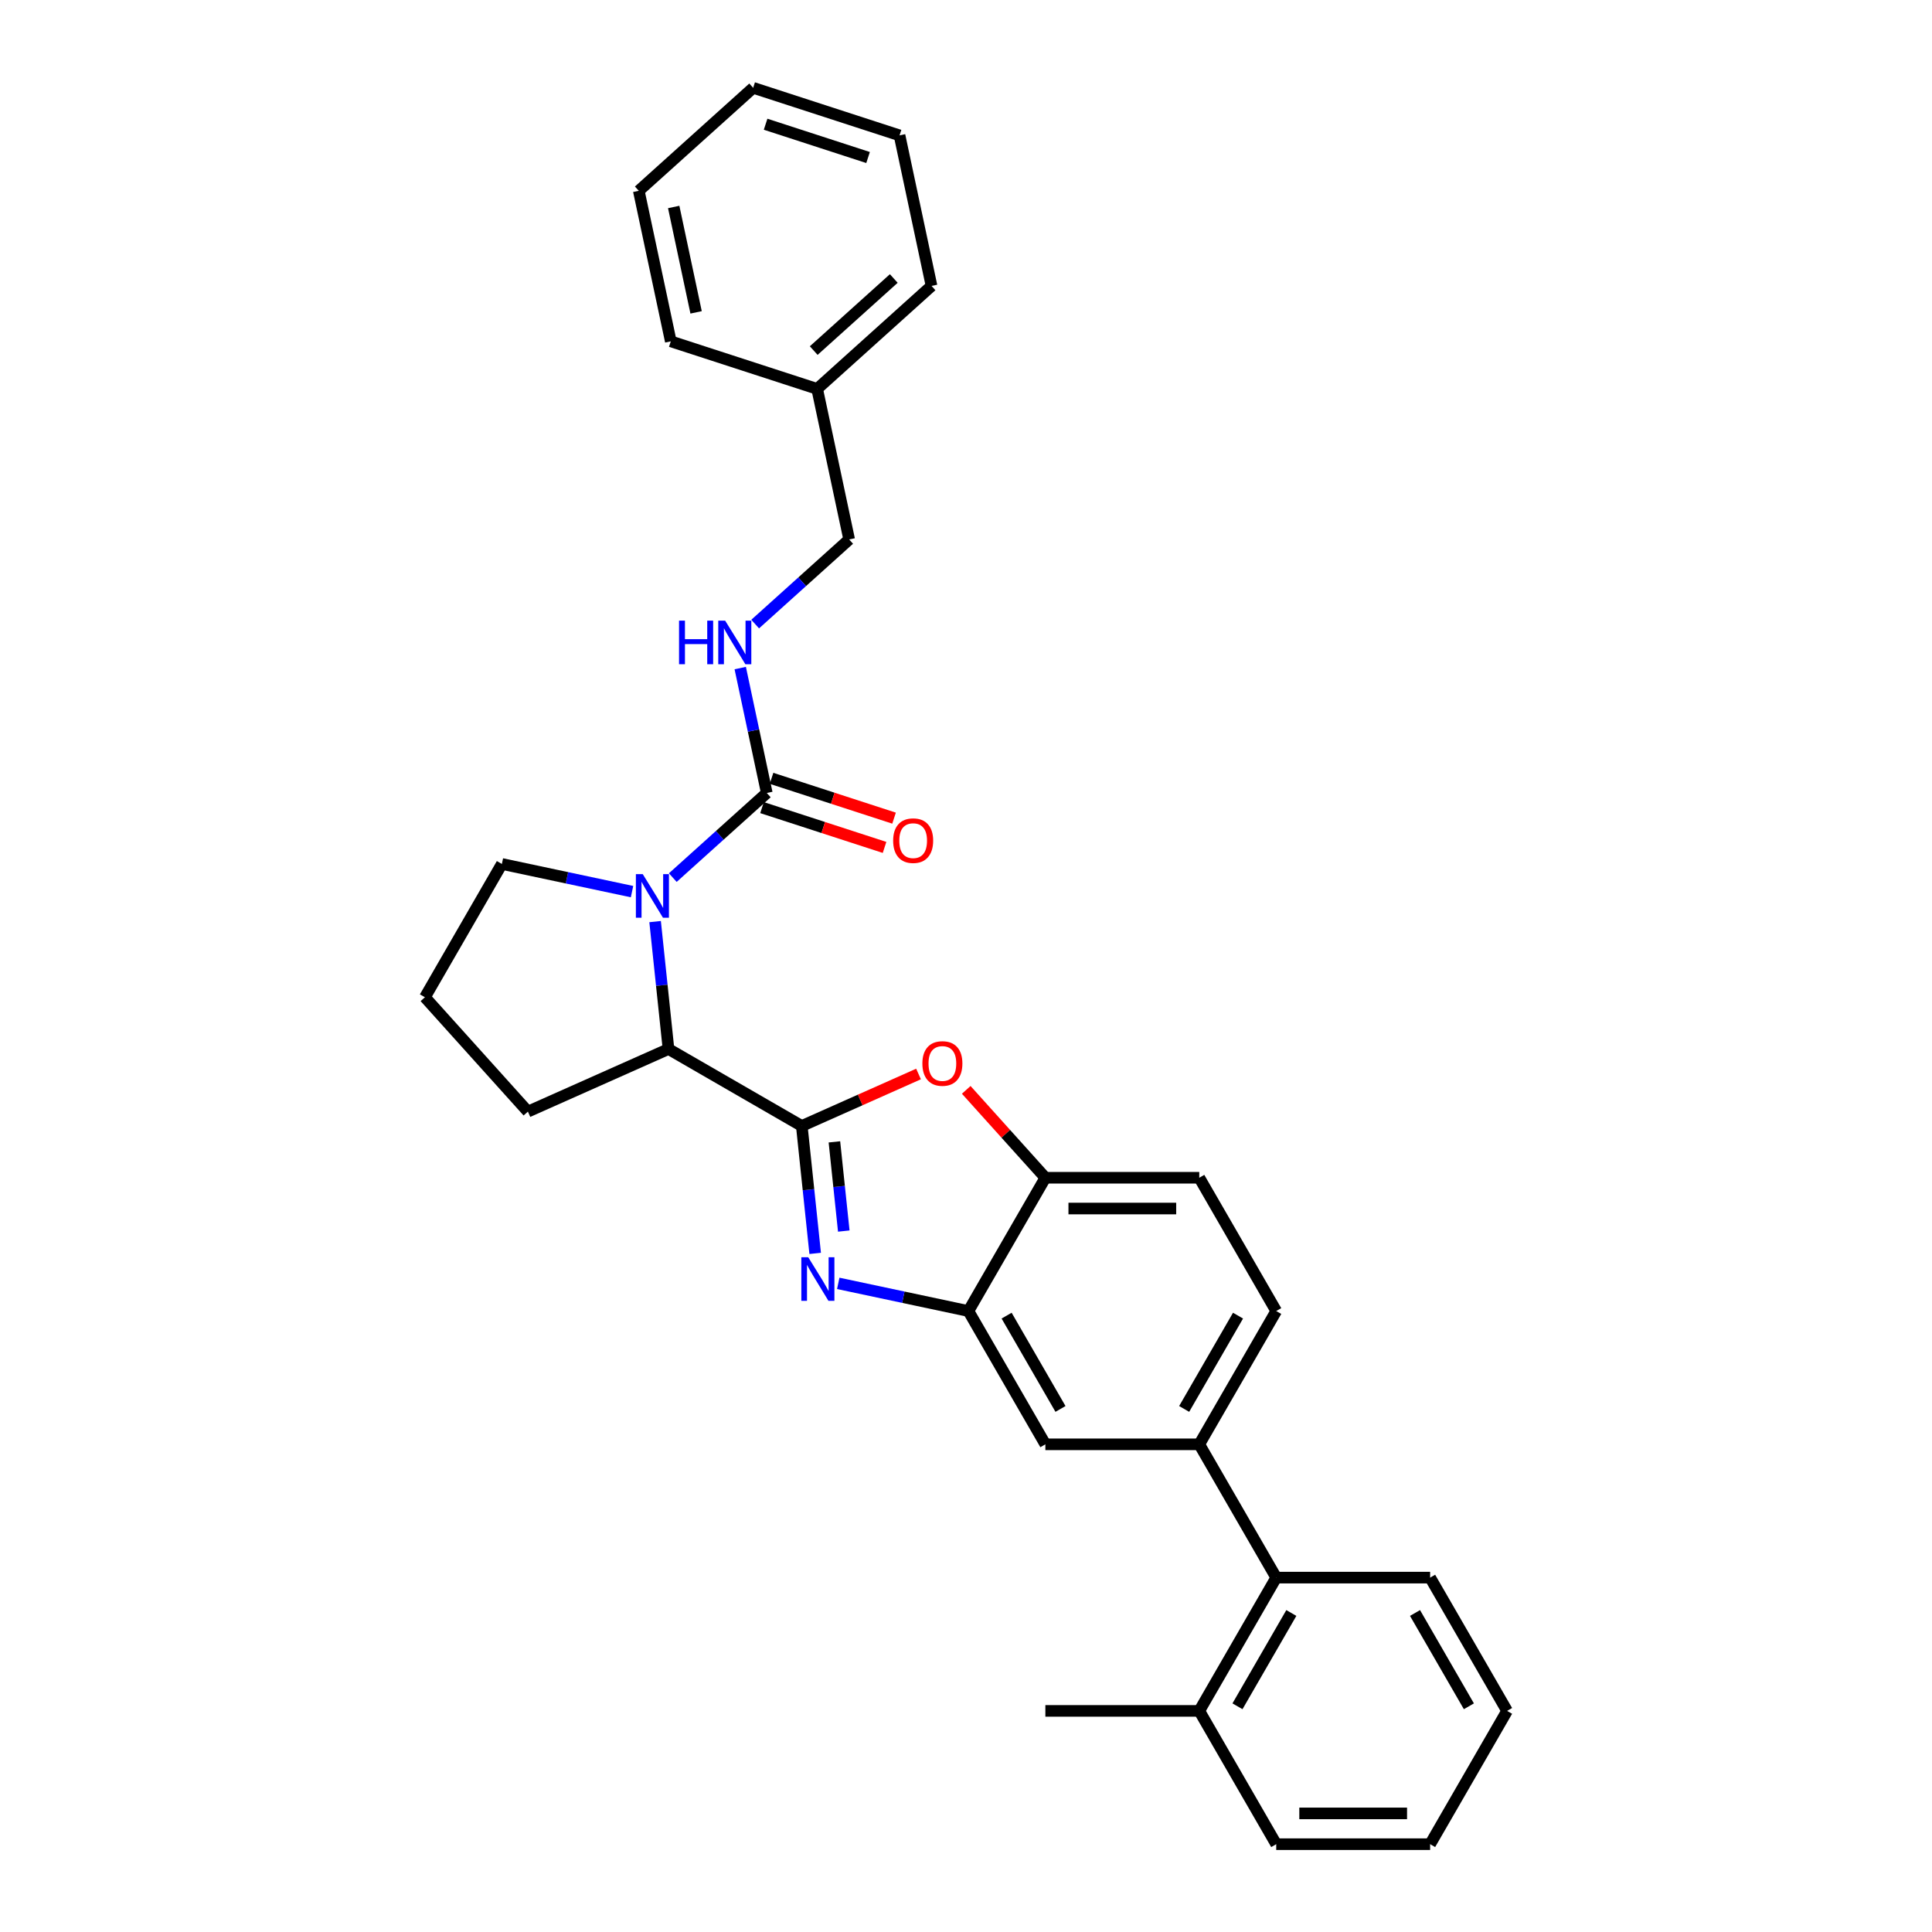 <?xml version='1.0' encoding='iso-8859-1'?>
<svg version='1.1' baseProfile='full'
              xmlns='http://www.w3.org/2000/svg'
                      xmlns:rdkit='http://www.rdkit.org/xml'
                      xmlns:xlink='http://www.w3.org/1999/xlink'
                  xml:space='preserve'
width='1000px' height='1000px' viewBox='0 0 1000 1000'>
<!-- END OF HEADER -->
<rect style='opacity:1.0;fill:#FFFFFF;stroke:none' width='1000' height='1000' x='0' y='0'> </rect>
<path class='bond-0' d='M 439.524,279.217 L 422.961,201.296' style='fill:none;fill-rule:evenodd;stroke:#000000;stroke-width:6px;stroke-linecap:butt;stroke-linejoin:miter;stroke-opacity:1' />
<path class='bond-1' d='M 439.524,279.217 L 415.197,301.121' style='fill:none;fill-rule:evenodd;stroke:#000000;stroke-width:6px;stroke-linecap:butt;stroke-linejoin:miter;stroke-opacity:1' />
<path class='bond-1' d='M 415.197,301.121 L 390.871,323.024' style='fill:none;fill-rule:evenodd;stroke:#0000FF;stroke-width:6px;stroke-linecap:butt;stroke-linejoin:miter;stroke-opacity:1' />
<path class='bond-2' d='M 339.081,477.017 L 342.547,509.994' style='fill:none;fill-rule:evenodd;stroke:#0000FF;stroke-width:6px;stroke-linecap:butt;stroke-linejoin:miter;stroke-opacity:1' />
<path class='bond-2' d='M 342.547,509.994 L 346.013,542.971' style='fill:none;fill-rule:evenodd;stroke:#000000;stroke-width:6px;stroke-linecap:butt;stroke-linejoin:miter;stroke-opacity:1' />
<path class='bond-3' d='M 348.233,454.249 L 372.56,432.345' style='fill:none;fill-rule:evenodd;stroke:#0000FF;stroke-width:6px;stroke-linecap:butt;stroke-linejoin:miter;stroke-opacity:1' />
<path class='bond-3' d='M 372.56,432.345 L 396.886,410.442' style='fill:none;fill-rule:evenodd;stroke:#000000;stroke-width:6px;stroke-linecap:butt;stroke-linejoin:miter;stroke-opacity:1' />
<path class='bond-4' d='M 327.139,461.504 L 293.452,454.344' style='fill:none;fill-rule:evenodd;stroke:#0000FF;stroke-width:6px;stroke-linecap:butt;stroke-linejoin:miter;stroke-opacity:1' />
<path class='bond-4' d='M 293.452,454.344 L 259.765,447.183' style='fill:none;fill-rule:evenodd;stroke:#000000;stroke-width:6px;stroke-linecap:butt;stroke-linejoin:miter;stroke-opacity:1' />
<path class='bond-5' d='M 396.886,410.442 L 390.016,378.117' style='fill:none;fill-rule:evenodd;stroke:#000000;stroke-width:6px;stroke-linecap:butt;stroke-linejoin:miter;stroke-opacity:1' />
<path class='bond-5' d='M 390.016,378.117 L 383.145,345.793' style='fill:none;fill-rule:evenodd;stroke:#0000FF;stroke-width:6px;stroke-linecap:butt;stroke-linejoin:miter;stroke-opacity:1' />
<path class='bond-6' d='M 394.425,418.018 L 426.132,428.32' style='fill:none;fill-rule:evenodd;stroke:#000000;stroke-width:6px;stroke-linecap:butt;stroke-linejoin:miter;stroke-opacity:1' />
<path class='bond-6' d='M 426.132,428.32 L 457.84,438.623' style='fill:none;fill-rule:evenodd;stroke:#FF0000;stroke-width:6px;stroke-linecap:butt;stroke-linejoin:miter;stroke-opacity:1' />
<path class='bond-6' d='M 399.348,402.866 L 431.056,413.168' style='fill:none;fill-rule:evenodd;stroke:#000000;stroke-width:6px;stroke-linecap:butt;stroke-linejoin:miter;stroke-opacity:1' />
<path class='bond-6' d='M 431.056,413.168 L 462.763,423.47' style='fill:none;fill-rule:evenodd;stroke:#FF0000;stroke-width:6px;stroke-linecap:butt;stroke-linejoin:miter;stroke-opacity:1' />
<path class='bond-7' d='M 422.961,201.296 L 482.161,147.992' style='fill:none;fill-rule:evenodd;stroke:#000000;stroke-width:6px;stroke-linecap:butt;stroke-linejoin:miter;stroke-opacity:1' />
<path class='bond-7' d='M 421.18,181.461 L 462.621,144.148' style='fill:none;fill-rule:evenodd;stroke:#000000;stroke-width:6px;stroke-linecap:butt;stroke-linejoin:miter;stroke-opacity:1' />
<path class='bond-8' d='M 422.961,201.296 L 347.199,176.679' style='fill:none;fill-rule:evenodd;stroke:#000000;stroke-width:6px;stroke-linecap:butt;stroke-linejoin:miter;stroke-opacity:1' />
<path class='bond-9' d='M 482.161,147.992 L 465.599,70.071' style='fill:none;fill-rule:evenodd;stroke:#000000;stroke-width:6px;stroke-linecap:butt;stroke-linejoin:miter;stroke-opacity:1' />
<path class='bond-10' d='M 660.573,678.59 L 620.742,747.579' style='fill:none;fill-rule:evenodd;stroke:#000000;stroke-width:6px;stroke-linecap:butt;stroke-linejoin:miter;stroke-opacity:1' />
<path class='bond-10' d='M 640.801,680.972 L 612.919,729.264' style='fill:none;fill-rule:evenodd;stroke:#000000;stroke-width:6px;stroke-linecap:butt;stroke-linejoin:miter;stroke-opacity:1' />
<path class='bond-11' d='M 660.573,678.59 L 620.742,609.601' style='fill:none;fill-rule:evenodd;stroke:#000000;stroke-width:6px;stroke-linecap:butt;stroke-linejoin:miter;stroke-opacity:1' />
<path class='bond-12' d='M 620.742,747.579 L 541.081,747.579' style='fill:none;fill-rule:evenodd;stroke:#000000;stroke-width:6px;stroke-linecap:butt;stroke-linejoin:miter;stroke-opacity:1' />
<path class='bond-13' d='M 620.742,747.579 L 660.573,816.568' style='fill:none;fill-rule:evenodd;stroke:#000000;stroke-width:6px;stroke-linecap:butt;stroke-linejoin:miter;stroke-opacity:1' />
<path class='bond-14' d='M 541.081,747.579 L 501.25,678.59' style='fill:none;fill-rule:evenodd;stroke:#000000;stroke-width:6px;stroke-linecap:butt;stroke-linejoin:miter;stroke-opacity:1' />
<path class='bond-14' d='M 548.904,729.264 L 521.022,680.972' style='fill:none;fill-rule:evenodd;stroke:#000000;stroke-width:6px;stroke-linecap:butt;stroke-linejoin:miter;stroke-opacity:1' />
<path class='bond-15' d='M 620.742,609.601 L 541.081,609.601' style='fill:none;fill-rule:evenodd;stroke:#000000;stroke-width:6px;stroke-linecap:butt;stroke-linejoin:miter;stroke-opacity:1' />
<path class='bond-15' d='M 608.793,625.533 L 553.03,625.533' style='fill:none;fill-rule:evenodd;stroke:#000000;stroke-width:6px;stroke-linecap:butt;stroke-linejoin:miter;stroke-opacity:1' />
<path class='bond-16' d='M 500.124,564.114 L 520.602,586.857' style='fill:none;fill-rule:evenodd;stroke:#FF0000;stroke-width:6px;stroke-linecap:butt;stroke-linejoin:miter;stroke-opacity:1' />
<path class='bond-16' d='M 520.602,586.857 L 541.081,609.601' style='fill:none;fill-rule:evenodd;stroke:#000000;stroke-width:6px;stroke-linecap:butt;stroke-linejoin:miter;stroke-opacity:1' />
<path class='bond-17' d='M 475.429,555.898 L 445.216,569.35' style='fill:none;fill-rule:evenodd;stroke:#FF0000;stroke-width:6px;stroke-linecap:butt;stroke-linejoin:miter;stroke-opacity:1' />
<path class='bond-17' d='M 445.216,569.35 L 415.002,582.802' style='fill:none;fill-rule:evenodd;stroke:#000000;stroke-width:6px;stroke-linecap:butt;stroke-linejoin:miter;stroke-opacity:1' />
<path class='bond-18' d='M 541.081,609.601 L 501.25,678.59' style='fill:none;fill-rule:evenodd;stroke:#000000;stroke-width:6px;stroke-linecap:butt;stroke-linejoin:miter;stroke-opacity:1' />
<path class='bond-19' d='M 501.25,678.59 L 467.563,671.429' style='fill:none;fill-rule:evenodd;stroke:#000000;stroke-width:6px;stroke-linecap:butt;stroke-linejoin:miter;stroke-opacity:1' />
<path class='bond-19' d='M 467.563,671.429 L 433.876,664.269' style='fill:none;fill-rule:evenodd;stroke:#0000FF;stroke-width:6px;stroke-linecap:butt;stroke-linejoin:miter;stroke-opacity:1' />
<path class='bond-20' d='M 421.934,648.755 L 418.468,615.779' style='fill:none;fill-rule:evenodd;stroke:#0000FF;stroke-width:6px;stroke-linecap:butt;stroke-linejoin:miter;stroke-opacity:1' />
<path class='bond-20' d='M 418.468,615.779 L 415.002,582.802' style='fill:none;fill-rule:evenodd;stroke:#000000;stroke-width:6px;stroke-linecap:butt;stroke-linejoin:miter;stroke-opacity:1' />
<path class='bond-20' d='M 436.739,637.197 L 434.313,614.113' style='fill:none;fill-rule:evenodd;stroke:#0000FF;stroke-width:6px;stroke-linecap:butt;stroke-linejoin:miter;stroke-opacity:1' />
<path class='bond-20' d='M 434.313,614.113 L 431.887,591.029' style='fill:none;fill-rule:evenodd;stroke:#000000;stroke-width:6px;stroke-linecap:butt;stroke-linejoin:miter;stroke-opacity:1' />
<path class='bond-21' d='M 415.002,582.802 L 346.013,542.971' style='fill:none;fill-rule:evenodd;stroke:#000000;stroke-width:6px;stroke-linecap:butt;stroke-linejoin:miter;stroke-opacity:1' />
<path class='bond-22' d='M 660.573,816.568 L 620.742,885.556' style='fill:none;fill-rule:evenodd;stroke:#000000;stroke-width:6px;stroke-linecap:butt;stroke-linejoin:miter;stroke-opacity:1' />
<path class='bond-22' d='M 668.396,834.882 L 640.515,883.174' style='fill:none;fill-rule:evenodd;stroke:#000000;stroke-width:6px;stroke-linecap:butt;stroke-linejoin:miter;stroke-opacity:1' />
<path class='bond-23' d='M 660.573,816.568 L 740.235,816.568' style='fill:none;fill-rule:evenodd;stroke:#000000;stroke-width:6px;stroke-linecap:butt;stroke-linejoin:miter;stroke-opacity:1' />
<path class='bond-24' d='M 620.742,885.556 L 541.081,885.556' style='fill:none;fill-rule:evenodd;stroke:#000000;stroke-width:6px;stroke-linecap:butt;stroke-linejoin:miter;stroke-opacity:1' />
<path class='bond-25' d='M 620.742,885.556 L 660.573,954.545' style='fill:none;fill-rule:evenodd;stroke:#000000;stroke-width:6px;stroke-linecap:butt;stroke-linejoin:miter;stroke-opacity:1' />
<path class='bond-26' d='M 273.239,575.372 L 346.013,542.971' style='fill:none;fill-rule:evenodd;stroke:#000000;stroke-width:6px;stroke-linecap:butt;stroke-linejoin:miter;stroke-opacity:1' />
<path class='bond-27' d='M 273.239,575.372 L 219.935,516.172' style='fill:none;fill-rule:evenodd;stroke:#000000;stroke-width:6px;stroke-linecap:butt;stroke-linejoin:miter;stroke-opacity:1' />
<path class='bond-28' d='M 219.935,516.172 L 259.765,447.183' style='fill:none;fill-rule:evenodd;stroke:#000000;stroke-width:6px;stroke-linecap:butt;stroke-linejoin:miter;stroke-opacity:1' />
<path class='bond-29' d='M 740.235,816.568 L 780.065,885.556' style='fill:none;fill-rule:evenodd;stroke:#000000;stroke-width:6px;stroke-linecap:butt;stroke-linejoin:miter;stroke-opacity:1' />
<path class='bond-29' d='M 732.411,834.882 L 760.293,883.174' style='fill:none;fill-rule:evenodd;stroke:#000000;stroke-width:6px;stroke-linecap:butt;stroke-linejoin:miter;stroke-opacity:1' />
<path class='bond-30' d='M 660.573,954.545 L 740.235,954.545' style='fill:none;fill-rule:evenodd;stroke:#000000;stroke-width:6px;stroke-linecap:butt;stroke-linejoin:miter;stroke-opacity:1' />
<path class='bond-30' d='M 672.522,938.613 L 728.285,938.613' style='fill:none;fill-rule:evenodd;stroke:#000000;stroke-width:6px;stroke-linecap:butt;stroke-linejoin:miter;stroke-opacity:1' />
<path class='bond-31' d='M 780.065,885.556 L 740.235,954.545' style='fill:none;fill-rule:evenodd;stroke:#000000;stroke-width:6px;stroke-linecap:butt;stroke-linejoin:miter;stroke-opacity:1' />
<path class='bond-32' d='M 465.599,70.071 L 389.836,45.455' style='fill:none;fill-rule:evenodd;stroke:#000000;stroke-width:6px;stroke-linecap:butt;stroke-linejoin:miter;stroke-opacity:1' />
<path class='bond-32' d='M 449.311,81.531 L 396.277,64.3' style='fill:none;fill-rule:evenodd;stroke:#000000;stroke-width:6px;stroke-linecap:butt;stroke-linejoin:miter;stroke-opacity:1' />
<path class='bond-33' d='M 389.836,45.455 L 330.636,98.759' style='fill:none;fill-rule:evenodd;stroke:#000000;stroke-width:6px;stroke-linecap:butt;stroke-linejoin:miter;stroke-opacity:1' />
<path class='bond-34' d='M 330.636,98.759 L 347.199,176.679' style='fill:none;fill-rule:evenodd;stroke:#000000;stroke-width:6px;stroke-linecap:butt;stroke-linejoin:miter;stroke-opacity:1' />
<path class='bond-34' d='M 348.705,107.134 L 360.298,161.679' style='fill:none;fill-rule:evenodd;stroke:#000000;stroke-width:6px;stroke-linecap:butt;stroke-linejoin:miter;stroke-opacity:1' />
<path  class='atom-1' d='M 332.699 452.466
L 340.092 464.415
Q 340.825 465.594, 342.004 467.729
Q 343.183 469.864, 343.247 469.991
L 343.247 452.466
L 346.242 452.466
L 346.242 475.026
L 343.151 475.026
L 335.217 461.961
Q 334.293 460.432, 333.305 458.679
Q 332.349 456.927, 332.062 456.385
L 332.062 475.026
L 329.131 475.026
L 329.131 452.466
L 332.699 452.466
' fill='#0000FF'/>
<path  class='atom-3' d='M 351.47 321.241
L 354.529 321.241
L 354.529 330.832
L 366.064 330.832
L 366.064 321.241
L 369.123 321.241
L 369.123 343.801
L 366.064 343.801
L 366.064 333.381
L 354.529 333.381
L 354.529 343.801
L 351.47 343.801
L 351.47 321.241
' fill='#0000FF'/>
<path  class='atom-3' d='M 375.337 321.241
L 382.73 333.19
Q 383.462 334.369, 384.641 336.504
Q 385.82 338.639, 385.884 338.766
L 385.884 321.241
L 388.879 321.241
L 388.879 343.801
L 385.789 343.801
L 377.854 330.737
Q 376.93 329.207, 375.942 327.454
Q 374.986 325.702, 374.7 325.16
L 374.7 343.801
L 371.768 343.801
L 371.768 321.241
L 375.337 321.241
' fill='#0000FF'/>
<path  class='atom-4' d='M 462.293 435.122
Q 462.293 429.705, 464.97 426.678
Q 467.646 423.651, 472.649 423.651
Q 477.652 423.651, 480.328 426.678
Q 483.005 429.705, 483.005 435.122
Q 483.005 440.603, 480.297 443.726
Q 477.588 446.817, 472.649 446.817
Q 467.678 446.817, 464.97 443.726
Q 462.293 440.635, 462.293 435.122
M 472.649 444.267
Q 476.09 444.267, 477.939 441.973
Q 479.819 439.647, 479.819 435.122
Q 479.819 430.693, 477.939 428.463
Q 476.09 426.2, 472.649 426.2
Q 469.208 426.2, 467.328 428.431
Q 465.479 430.661, 465.479 435.122
Q 465.479 439.679, 467.328 441.973
Q 469.208 444.267, 472.649 444.267
' fill='#FF0000'/>
<path  class='atom-11' d='M 477.421 550.464
Q 477.421 545.047, 480.097 542.02
Q 482.774 538.993, 487.777 538.993
Q 492.779 538.993, 495.456 542.02
Q 498.133 545.047, 498.133 550.464
Q 498.133 555.945, 495.424 559.068
Q 492.716 562.159, 487.777 562.159
Q 482.806 562.159, 480.097 559.068
Q 477.421 555.977, 477.421 550.464
M 487.777 559.609
Q 491.218 559.609, 493.066 557.315
Q 494.946 554.989, 494.946 550.464
Q 494.946 546.035, 493.066 543.805
Q 491.218 541.542, 487.777 541.542
Q 484.335 541.542, 482.455 543.773
Q 480.607 546.003, 480.607 550.464
Q 480.607 555.021, 482.455 557.315
Q 484.335 559.609, 487.777 559.609
' fill='#FF0000'/>
<path  class='atom-14' d='M 418.342 650.747
L 425.735 662.696
Q 426.468 663.875, 427.647 666.01
Q 428.826 668.145, 428.889 668.272
L 428.889 650.747
L 431.885 650.747
L 431.885 673.307
L 428.794 673.307
L 420.859 660.243
Q 419.935 658.713, 418.948 656.961
Q 417.992 655.208, 417.705 654.666
L 417.705 673.307
L 414.773 673.307
L 414.773 650.747
L 418.342 650.747
' fill='#0000FF'/>
</svg>
